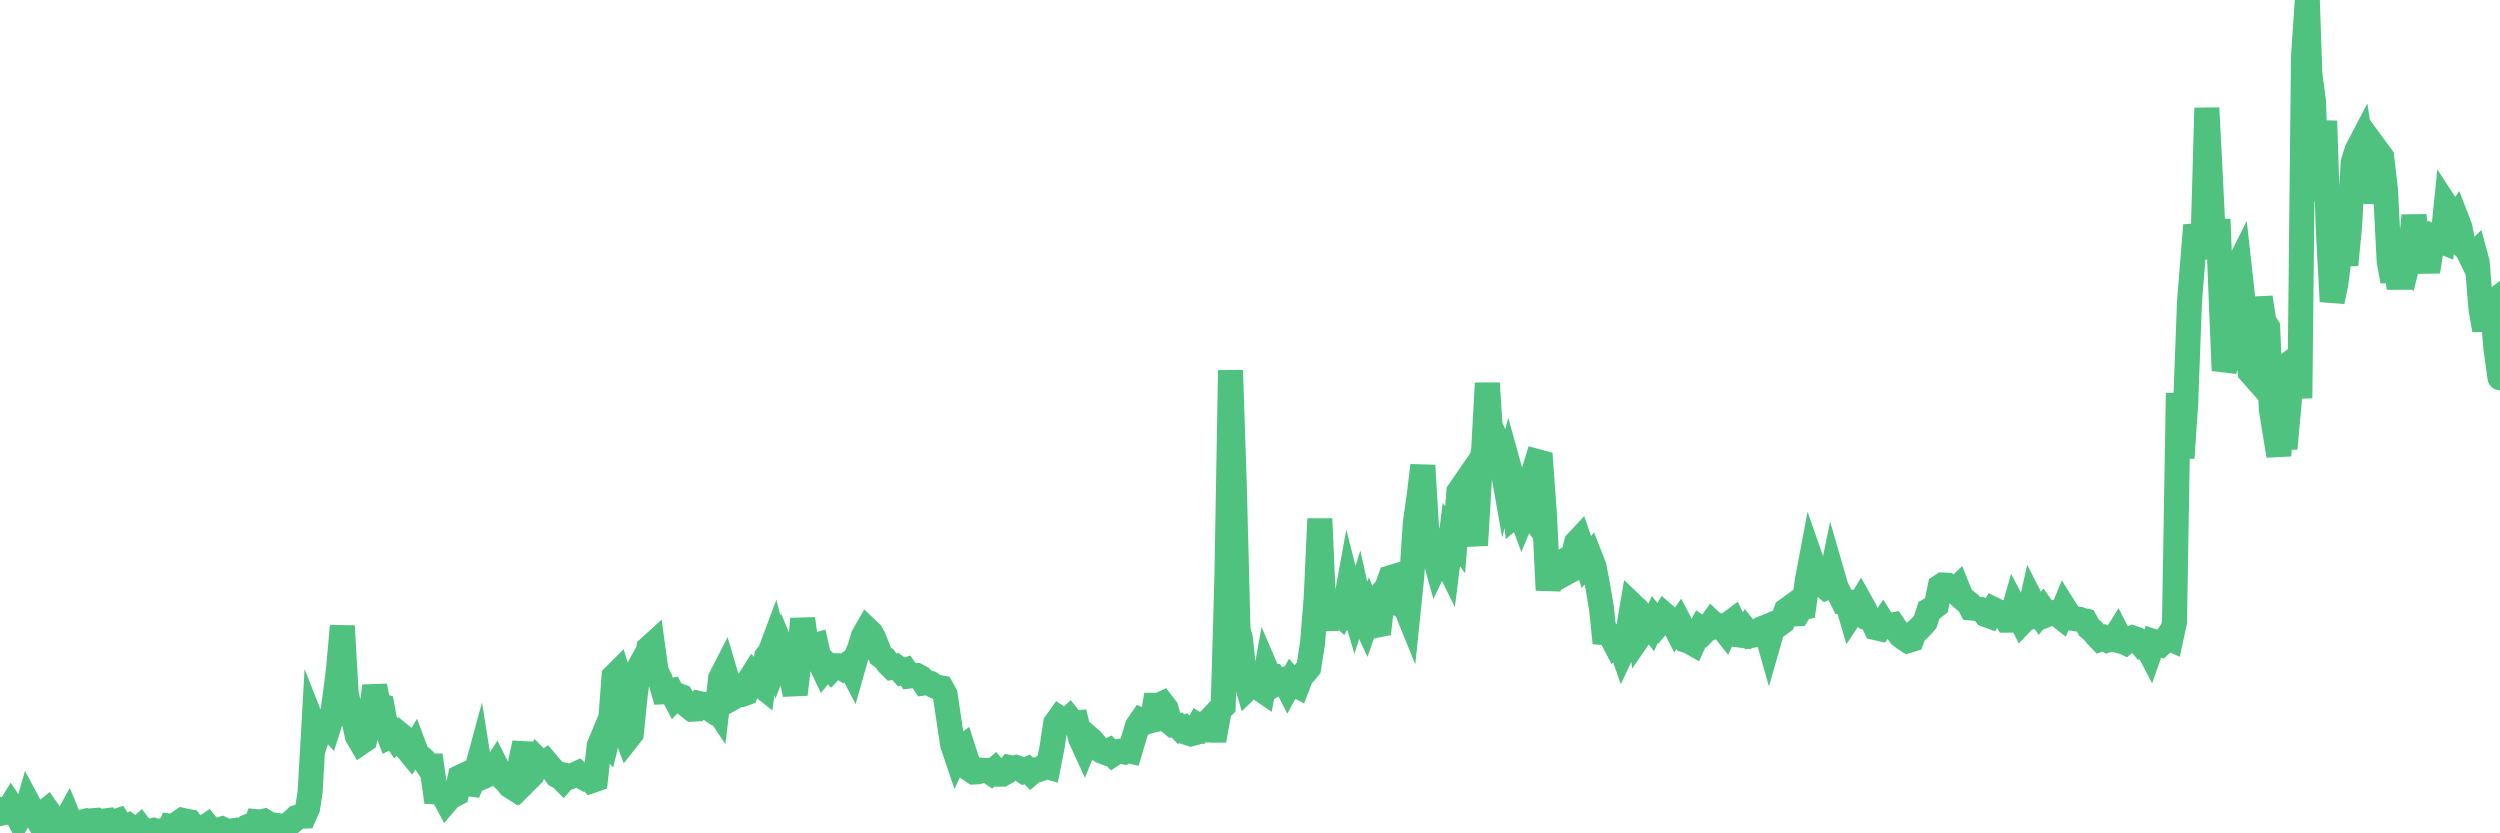 <?xml version="1.0"?><svg width="150px" height="50px" xmlns="http://www.w3.org/2000/svg" xmlns:xlink="http://www.w3.org/1999/xlink"> <polyline fill="none" stroke="#4fc280" stroke-width="1.5px" stroke-linecap="round" stroke-miterlimit="5" points="0.00,48.57 0.22,48.76 0.45,48.71 0.67,48.35 0.89,48.68 1.12,49.10 1.34,48.70 1.56,48.76 1.71,48.24 1.94,48.67 2.16,49.00 2.38,49.37 2.61,48.79 2.83,48.61 3.05,48.92 3.27,49.41 3.42,49.75 3.65,49.44 3.87,49.41 4.09,49.01 4.32,49.57 4.54,49.82 4.76,49.54 4.99,49.31 5.14,49.27 5.36,49.39 5.58,49.24 5.81,49.22 6.03,49.35 6.25,49.26 6.48,49.23 6.70,49.47 6.85,49.31 7.07,49.24 7.29,49.60 7.52,49.68 7.74,49.56 7.96,49.73 8.19,49.85 8.41,49.65 8.56,49.85 8.78,49.90 9.01,49.89 9.23,49.82 9.45,49.89 9.68,49.92 9.90,49.79 10.12,50.00 10.27,49.58 10.49,49.61 10.72,49.37 10.94,49.22 11.16,49.27 11.39,49.31 11.61,49.59 11.83,49.73 11.98,49.67 12.21,49.70 12.43,49.55 12.65,49.83 12.88,49.88 13.10,49.81 13.32,49.74 13.55,49.85 13.69,49.93 13.92,49.86 14.14,49.82 14.36,49.90 14.59,49.82 14.81,49.62 15.03,49.53 15.26,49.69 15.41,49.30 15.63,49.32 15.85,49.27 16.08,49.41 16.30,49.49 16.52,49.51 16.75,49.55 16.90,49.58 17.12,49.62 17.34,49.44 17.57,49.26 17.79,49.05 18.01,48.98 18.24,48.97 18.46,48.47 18.61,47.49 18.83,43.60 19.05,44.16 19.28,43.46 19.50,43.36 19.72,43.60 19.95,42.88 20.17,41.30 20.32,40.04 20.54,37.56 20.77,41.60 20.99,42.56 21.21,43.12 21.44,44.16 21.66,44.54 21.88,44.39 22.03,43.69 22.25,42.97 22.48,41.16 22.70,42.29 22.92,42.36 23.15,43.60 23.37,44.19 23.59,44.08 23.74,44.30 23.97,44.05 24.19,44.23 24.41,44.91 24.64,45.19 24.86,44.83 25.08,45.42 25.31,45.49 25.45,45.62 25.68,45.96 25.90,45.96 26.12,47.51 26.35,47.52 26.57,47.65 26.79,48.06 27.02,47.79 27.17,47.74 27.39,47.62 27.61,46.63 27.84,46.52 28.06,47.02 28.28,47.05 28.51,46.52 28.73,45.71 28.88,46.65 29.10,46.56 29.33,46.43 29.55,46.31 29.77,45.96 29.99,46.40 30.22,46.73 30.44,46.94 30.59,47.14 30.81,47.28 31.04,46.88 31.26,45.61 31.48,44.59 31.71,46.70 31.93,46.48 32.08,46.12 32.30,45.63 32.53,45.86 32.75,45.71 32.97,45.97 33.20,46.23 33.42,46.53 33.64,46.64 33.79,46.79 34.01,46.54 34.24,46.59 34.46,46.49 34.68,46.39 34.91,46.60 35.13,46.72 35.35,46.67 35.50,46.84 35.73,46.76 35.95,44.75 36.17,44.22 36.40,44.48 36.62,43.57 36.84,40.59 37.07,40.36 37.21,40.81 37.44,43.70 37.66,44.29 37.88,44.01 38.11,41.74 38.33,40.09 38.55,39.69 38.78,39.89 38.93,38.89 39.15,38.69 39.37,40.28 39.60,40.73 39.82,41.51 40.04,41.50 40.27,41.45 40.49,41.87 40.64,41.71 40.86,41.79 41.08,42.19 41.31,42.38 41.53,42.55 41.75,42.54 41.98,42.22 42.20,42.27 42.35,42.37 42.57,42.52 42.80,42.21 43.02,42.54 43.24,40.69 43.47,40.24 43.69,40.98 43.91,41.31 44.06,41.81 44.29,41.68 44.51,41.67 44.73,41.59 44.96,40.81 45.18,40.46 45.40,40.70 45.62,41.09 45.77,41.21 46.00,39.39 46.22,39.10 46.44,38.51 46.67,39.43 46.89,38.85 47.11,39.39 47.34,39.79 47.49,40.60 47.71,41.66 47.93,39.80 48.16,37.13 48.38,38.75 48.60,38.59 48.83,38.75 48.97,38.71 49.20,39.73 49.42,40.19 49.64,39.92 49.87,40.17 50.09,39.94 50.31,39.95 50.54,40.09 50.69,39.97 50.91,39.81 51.13,40.23 51.36,39.42 51.58,38.91 51.80,38.17 52.03,37.77 52.25,37.98 52.40,38.24 52.62,38.78 52.84,39.34 53.07,39.50 53.29,39.81 53.51,40.03 53.74,39.98 53.96,40.14 54.11,40.31 54.33,40.23 54.56,40.56 54.78,40.53 55.00,40.53 55.23,40.65 55.45,40.98 55.67,40.95 55.82,41.00 56.05,41.15 56.27,41.24 56.49,41.28 56.71,41.68 56.94,43.24 57.16,44.68 57.38,45.33 57.53,45.01 57.76,44.84 57.98,45.52 58.20,46.16 58.43,46.32 58.65,46.31 58.87,46.21 59.10,46.23 59.25,46.22 59.47,46.37 59.69,46.18 59.92,46.45 60.14,46.45 60.36,46.33 60.59,46.05 60.81,46.09 60.96,46.05 61.18,46.12 61.40,46.26 61.63,46.16 61.85,46.38 62.07,46.19 62.30,46.18 62.52,46.10 62.67,45.96 62.89,46.02 63.12,44.85 63.34,43.40 63.56,43.09 63.79,43.24 64.01,43.25 64.16,43.11 64.38,43.39 64.60,43.37 64.83,44.29 65.05,44.77 65.27,44.22 65.50,44.42 65.72,44.68 65.87,44.90 66.09,45.06 66.32,45.15 66.54,45.04 66.76,45.26 66.99,45.11 67.21,45.07 67.43,45.11 67.58,45.01 67.80,45.06 68.03,44.28 68.25,43.56 68.47,43.24 68.70,43.35 68.92,43.27 69.14,43.22 69.29,42.32 69.52,42.32 69.74,42.22 69.96,42.51 70.19,43.33 70.41,43.51 70.63,43.51 70.86,43.75 71.01,43.69 71.23,43.96 71.45,44.03 71.68,43.97 71.90,43.55 72.12,43.69 72.34,43.46 72.57,43.80 72.72,43.81 72.94,43.81 73.16,42.60 73.39,42.37 73.61,34.85 73.83,22.22 74.06,29.17 74.28,37.77 74.43,38.35 74.65,40.49 74.88,41.28 75.10,41.07 75.32,41.16 75.55,41.29 75.77,41.44 75.99,40.21 76.14,40.56 76.36,40.57 76.59,40.97 76.81,40.83 77.03,40.77 77.26,41.22 77.48,40.82 77.70,41.07 77.85,41.15 78.08,40.55 78.30,40.34 78.52,40.07 78.75,38.61 78.97,35.89 79.19,31.13 79.42,36.43 79.56,37.78 79.79,35.85 80.01,36.65 80.23,36.70 80.46,36.91 80.68,36.51 80.90,35.30 81.05,35.89 81.28,36.66 81.50,35.95 81.72,36.94 81.95,37.43 82.17,36.80 82.39,37.37 82.62,37.51 82.77,37.48 82.99,35.52 83.21,35.26 83.43,34.66 83.66,34.59 83.88,35.19 84.10,36.32 84.33,36.42 84.48,36.79 84.70,34.66 84.92,31.37 85.15,29.74 85.37,27.93 85.59,31.63 85.82,32.90 86.04,33.27 86.19,33.81 86.41,33.35 86.64,33.39 86.86,33.84 87.08,32.08 87.31,32.38 87.53,29.51 87.75,29.19 87.90,30.50 88.12,31.60 88.35,32.05 88.57,32.04 88.79,28.35 89.02,26.97 89.24,22.99 89.46,26.44 89.61,26.02 89.84,26.57 90.06,27.53 90.28,28.78 90.51,27.92 90.73,28.71 90.95,30.87 91.18,30.68 91.32,31.06 91.55,30.50 91.77,30.79 91.99,28.45 92.22,27.69 92.44,27.75 92.66,30.79 92.89,35.41 93.04,34.05 93.26,33.89 93.48,33.91 93.71,33.76 93.93,34.39 94.15,34.27 94.38,33.37 94.60,32.55 94.75,32.39 94.97,33.03 95.19,33.72 95.42,33.43 95.64,33.99 95.86,35.14 96.09,36.51 96.24,37.96 96.46,37.98 96.68,38.20 96.91,38.64 97.13,38.44 97.35,39.07 97.58,38.58 97.80,37.20 97.95,36.32 98.17,36.53 98.40,38.11 98.62,37.79 98.84,37.36 99.07,37.65 99.29,37.17 99.51,37.44 99.66,37.26 99.88,36.90 100.11,37.10 100.33,37.26 100.55,37.69 100.78,37.36 101.00,37.78 101.22,38.44 101.37,38.49 101.60,38.62 101.82,38.14 102.04,37.72 102.27,37.88 102.49,37.65 102.71,37.35 102.94,37.57 103.08,37.52 103.31,37.60 103.53,37.88 103.75,37.42 103.98,37.25 104.20,37.71 104.42,38.11 104.65,38.14 104.80,37.87 105.02,38.14 105.24,38.10 105.47,37.93 105.69,37.73 105.91,37.64 106.14,38.45 106.36,37.68 106.51,37.63 106.73,37.47 106.95,37.31 107.18,36.62 107.40,36.46 107.62,36.84 107.85,36.83 108.07,36.47 108.22,36.44 108.44,34.82 108.67,33.60 108.89,34.23 109.11,34.64 109.34,35.06 109.56,35.25 109.78,35.15 109.93,34.42 110.15,35.18 110.38,35.67 110.60,36.11 110.82,36.12 111.05,36.90 111.27,36.57 111.49,36.40 111.64,36.15 111.87,36.56 112.09,37.09 112.31,37.16 112.54,37.66 112.76,37.71 112.98,37.37 113.13,37.61 113.36,37.53 113.58,37.49 113.80,37.82 114.03,38.13 114.25,38.30 114.47,38.44 114.70,38.37 114.84,37.98 115.07,37.79 115.29,37.57 115.51,37.32 115.74,36.62 115.96,36.49 116.18,36.32 116.41,35.20 116.56,35.10 116.78,35.11 117.00,35.33 117.23,35.48 117.45,35.27 117.67,35.82 117.90,36.02 118.12,36.19 118.27,36.48 118.49,36.50 118.71,36.54 118.94,36.59 119.16,36.88 119.38,36.96 119.61,36.57 119.83,36.68 119.98,36.73 120.20,36.80 120.43,37.21 120.65,37.21 120.87,36.44 121.10,36.88 121.32,37.32 121.54,37.09 121.69,37.06 121.91,36.08 122.14,36.53 122.36,36.84 122.58,36.56 122.81,36.88 123.03,36.79 123.25,36.75 123.40,36.82 123.63,37.00 123.85,36.46 124.07,36.81 124.30,37.09 124.52,37.13 124.74,37.15 124.97,37.23 125.12,37.26 125.34,37.66 125.56,37.84 125.79,38.12 126.01,38.35 126.23,38.27 126.45,38.40 126.68,38.32 126.83,38.36 127.05,38.01 127.27,38.44 127.50,38.55 127.72,38.36 127.94,38.27 128.17,38.35 128.32,38.48 128.54,38.74 128.76,38.68 128.99,39.12 129.21,38.49 129.43,38.56 129.66,38.65 129.88,38.45 130.03,38.24 130.25,38.34 130.47,37.33 130.70,23.59 130.92,27.48 131.14,24.27 131.37,18.08 131.59,15.38 131.74,13.52 131.96,14.33 132.19,14.20 132.41,6.48 132.63,10.74 132.86,15.53 133.08,13.16 133.30,18.63 133.45,22.23 133.67,21.48 133.90,16.24 134.12,16.30 134.34,15.86 134.57,17.93 134.79,20.02 135.01,22.32 135.16,22.49 135.39,21.55 135.61,17.85 135.83,19.26 136.06,19.64 136.28,24.56 136.50,25.93 136.73,27.34 136.87,25.20 137.10,26.91 137.32,24.49 137.54,21.68 137.77,21.51 137.99,23.89 138.21,3.38 138.44,0.00 138.59,4.41 138.81,6.08 139.03,12.04 139.26,9.94 139.48,7.26 139.70,13.85 139.93,18.09 140.15,17.02 140.30,15.87 140.52,13.40 140.75,15.90 140.97,13.63 141.19,9.76 141.42,9.01 141.64,8.59 141.86,10.07 142.01,10.72 142.23,12.11 142.46,11.03 142.68,9.12 142.90,9.42 143.13,11.39 143.35,15.69 143.57,16.87 143.72,15.82 143.95,17.27 144.17,15.87 144.39,16.07 144.62,15.13 144.84,12.94 145.06,14.57 145.21,13.85 145.43,15.16 145.66,16.29 145.88,14.91 146.10,14.30 146.33,14.42 146.55,14.51 146.77,12.35 146.92,12.58 147.15,13.38 147.37,13.06 147.59,13.63 147.82,14.77 148.04,14.99 148.26,15.44 148.49,15.22 148.63,15.74 148.86,18.55 149.08,19.80 149.30,18.34 149.53,18.16 149.75,20.87 150.00,22.67 "/></svg>